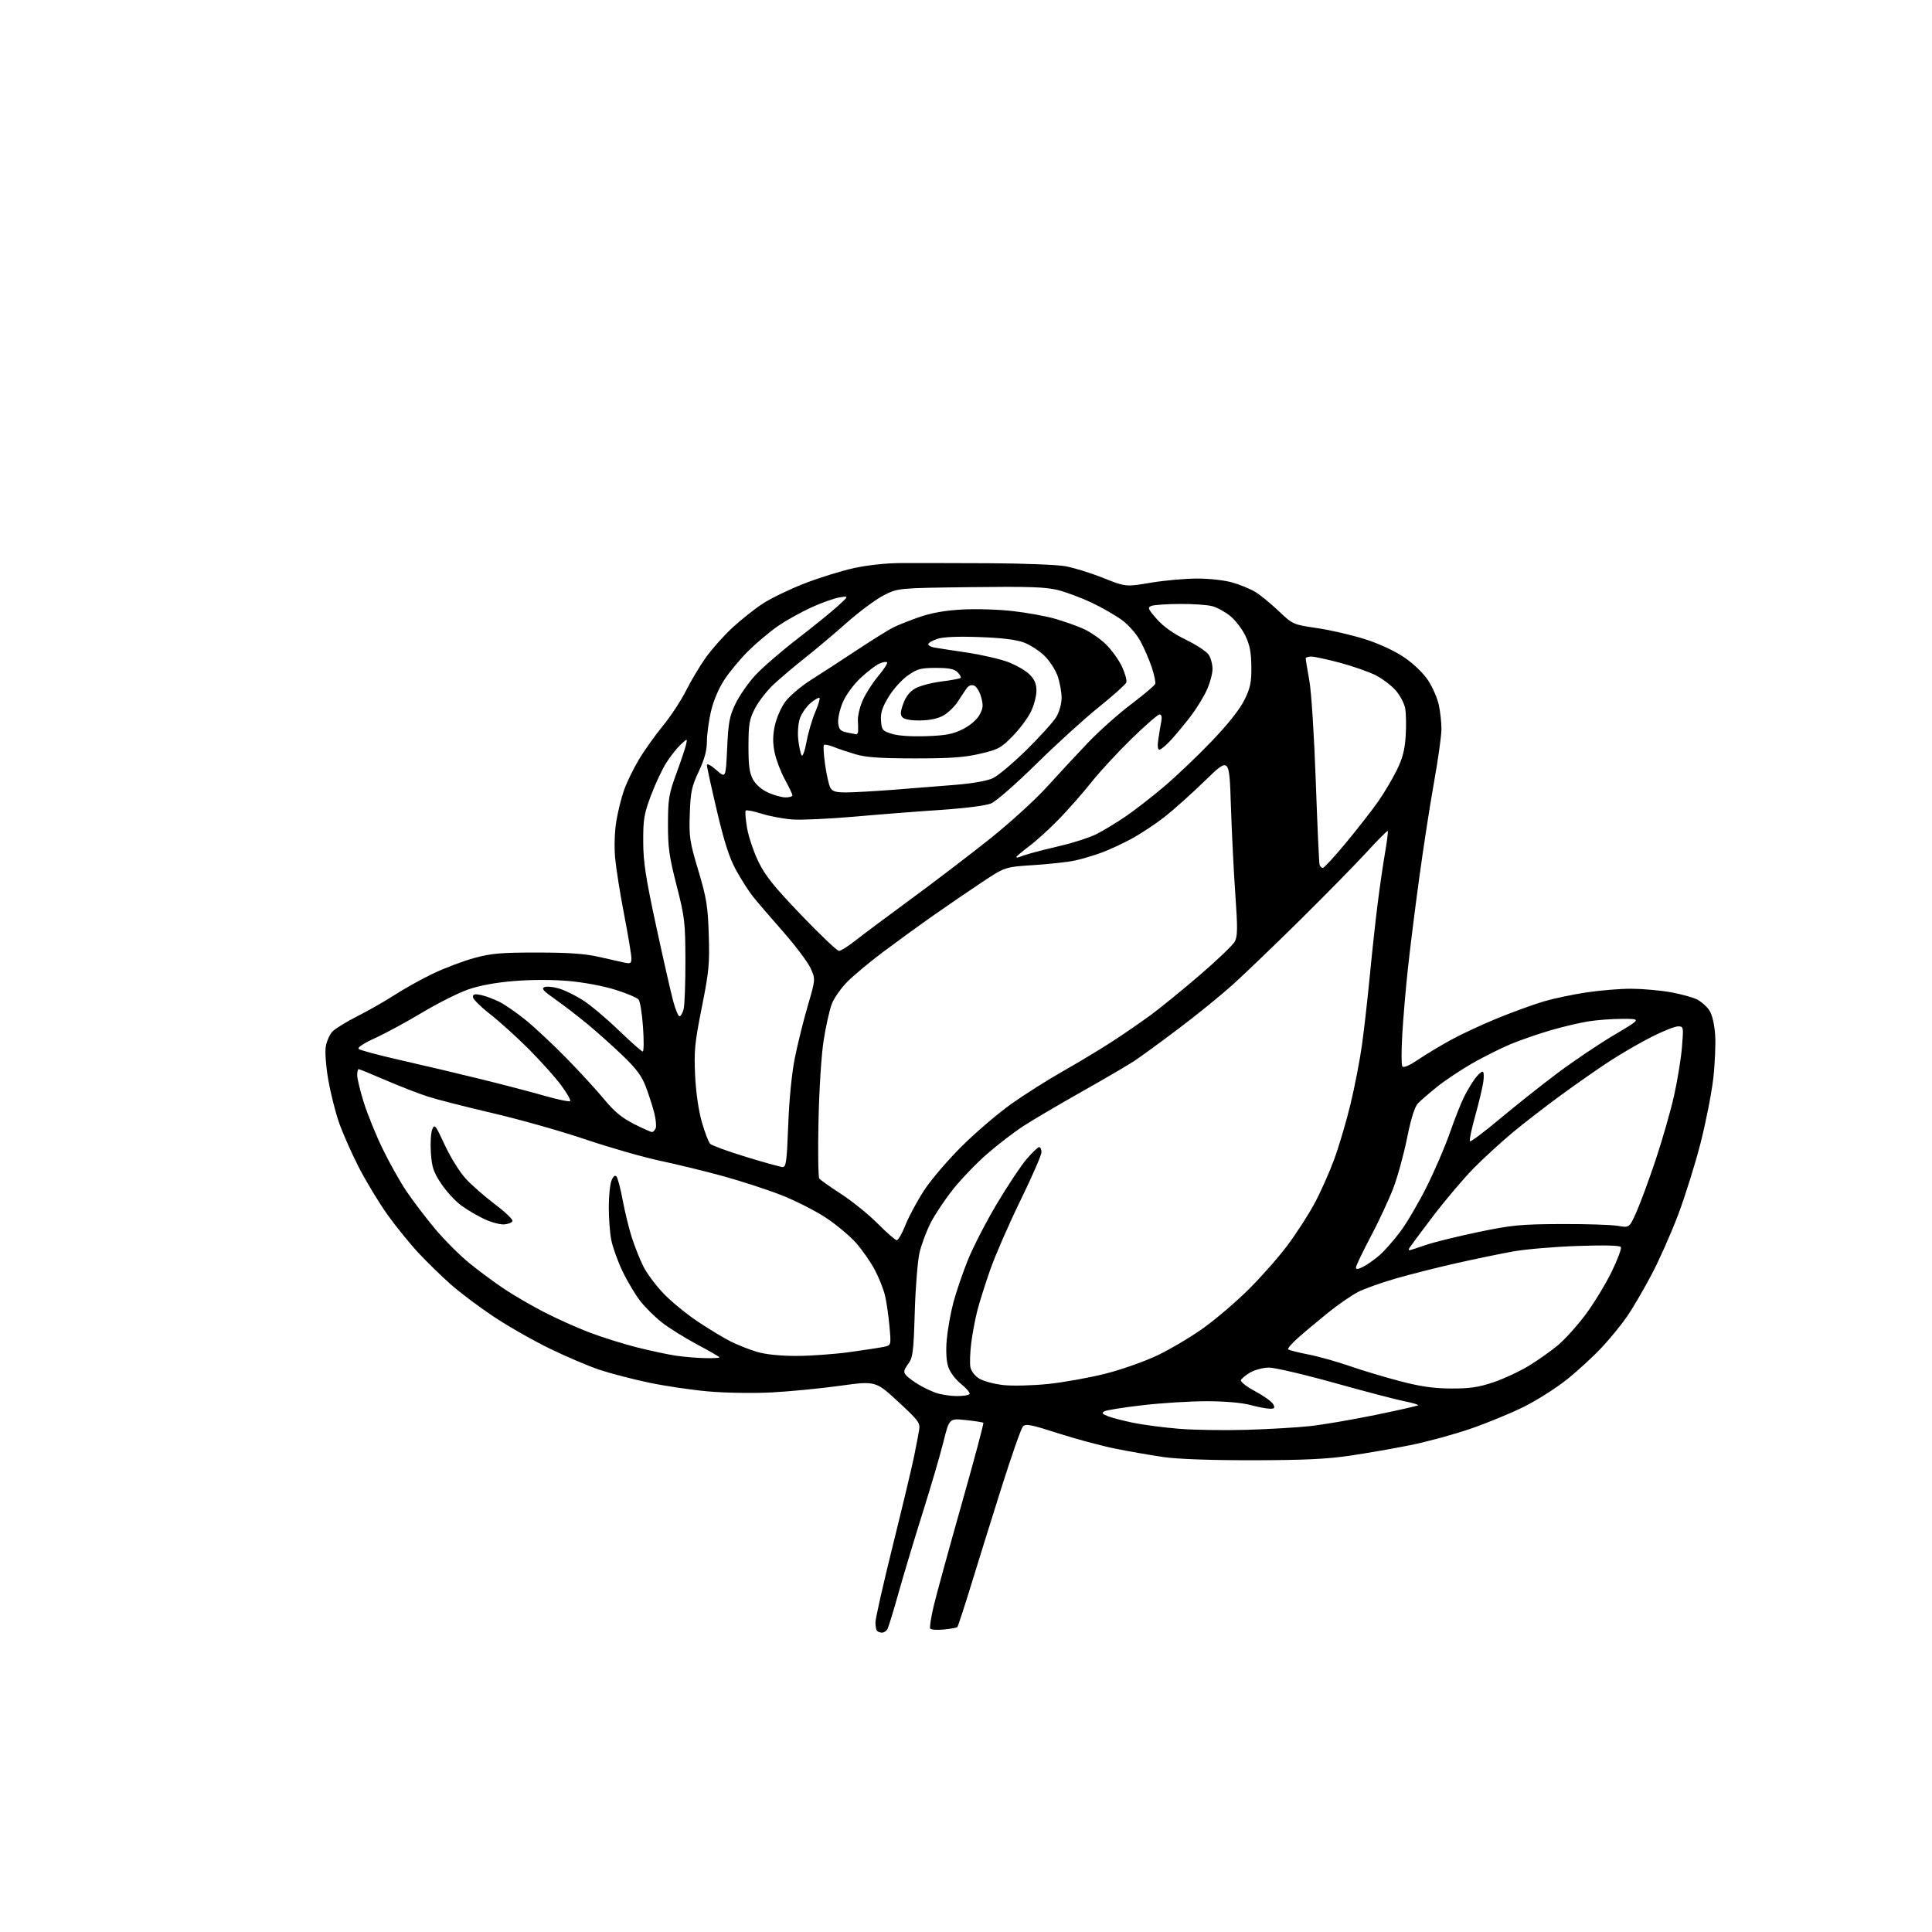 <?xml version="1.0" encoding="UTF-8" standalone="no"?>
<svg 
  version="1.1" 
  xmlns="http://www.w3.org/2000/svg" 
  xmlns:xlink="http://www.w3.org/1999/xlink" 
  xmlns:svg="http://www.w3.org/2000/svg"
  xmlns:rdf="http://www.w3.org/1999/02/22-rdf-syntax-ns#"
  xmlns:cc="http://creativecommons.org/ns#"
  xmlns:dc="http://purl.org/dc/elements/1.1/"
  viewBox="0 0 768 768"
  width="768"
  height="768"
>
<style>svg {background-color: white; }</style>"
<path stroke="none" fill="black" fill-rule="evenodd" d="M350.61,649.00C349.91,649.00 349.03,648.70 348.67,648.33C348.30,647.97 348.00,646.43 348.00,644.93C348.00,643.42 351.11,629.65 354.91,614.34C358.71,599.03 362.51,583.12 363.35,579.00C364.18,574.88 365.10,570.12 365.37,568.43C365.84,565.61 365.14,564.67 356.97,557.14C348.06,548.92 348.06,548.92 333.78,550.89C325.93,551.97 313.65,553.16 306.50,553.52C299.24,553.89 288.16,553.70 281.42,553.10C274.77,552.51 264.15,550.93 257.81,549.59C251.48,548.25 242.74,545.97 238.40,544.54C234.05,543.10 225.05,539.27 218.39,536.02C211.72,532.77 201.60,526.98 195.89,523.15C190.17,519.32 182.57,513.59 179.00,510.41C175.43,507.23 169.80,501.74 166.50,498.22C163.20,494.70 157.69,487.92 154.25,483.16C150.81,478.40 145.58,469.77 142.62,464.00C139.66,458.23 136.07,450.09 134.65,445.91C133.22,441.74 131.34,434.16 130.46,429.06C129.57,423.94 129.14,418.11 129.50,416.01C129.85,413.93 131.03,411.27 132.12,410.10C133.21,408.93 137.66,406.18 141.99,404.00C146.33,401.82 153.05,397.99 156.92,395.48C160.80,392.97 167.69,389.14 172.24,386.97C176.78,384.80 184.10,382.04 188.50,380.83C195.27,378.98 199.11,378.64 213.50,378.65C225.95,378.65 232.51,379.11 238.00,380.36C242.12,381.30 246.74,382.34 248.25,382.66C250.64,383.17 251.00,382.94 250.99,380.88C250.99,379.57 249.68,371.75 248.09,363.50C246.49,355.25 244.89,345.12 244.52,341.00C244.13,336.70 244.32,330.56 244.97,326.60C245.58,322.81 246.96,317.23 248.02,314.20C249.09,311.16 251.72,305.72 253.88,302.09C256.03,298.47 260.35,292.38 263.47,288.58C266.60,284.77 270.74,278.47 272.69,274.58C274.64,270.68 278.17,264.77 280.54,261.43C282.91,258.09 287.69,252.72 291.17,249.50C294.65,246.27 300.13,241.94 303.35,239.86C306.56,237.78 313.91,234.23 319.68,231.98C325.45,229.72 334.30,226.97 339.34,225.86C345.05,224.60 352.27,223.84 358.50,223.82C364.00,223.80 379.51,223.84 392.97,223.89C406.43,223.95 420.15,224.48 423.47,225.07C426.79,225.66 433.55,227.75 438.50,229.73C447.50,233.31 447.50,233.31 457.50,231.63C463.00,230.71 471.36,229.97 476.07,229.98C480.91,229.99 487.00,230.69 490.07,231.60C493.06,232.47 497.07,234.14 499.00,235.30C500.93,236.46 505.08,239.86 508.23,242.84C513.96,248.26 513.97,248.27 523.68,249.70C529.02,250.49 537.58,252.48 542.71,254.12C548.39,255.94 554.45,258.76 558.26,261.36C561.96,263.88 565.80,267.59 567.70,270.47C569.46,273.15 571.38,277.53 571.95,280.22C572.53,282.90 573.00,287.21 573.00,289.80C573.00,292.38 571.67,301.93 570.04,311.00C568.41,320.07 565.74,337.40 564.10,349.50C562.45,361.60 560.43,377.80 559.61,385.50C558.79,393.20 557.80,404.74 557.43,411.14C557.05,417.54 557.05,423.27 557.43,423.88C557.88,424.61 560.07,423.68 563.81,421.17C566.94,419.07 572.88,415.50 577.00,413.25C581.12,411.00 589.45,407.14 595.50,404.67C601.55,402.21 609.71,399.25 613.63,398.09C617.55,396.93 625.20,395.32 630.63,394.50C636.06,393.68 644.10,393.02 648.50,393.04C652.90,393.06 659.91,393.68 664.08,394.42C668.25,395.17 673.02,396.48 674.68,397.34C676.34,398.20 678.51,400.13 679.50,401.64C680.60,403.31 681.49,407.05 681.79,411.25C682.06,415.03 681.72,422.93 681.04,428.81C680.36,434.69 678.08,446.25 675.97,454.50C673.86,462.75 669.86,475.52 667.08,482.89C664.30,490.25 659.55,500.96 656.51,506.69C653.48,512.42 649.18,519.79 646.96,523.07C644.73,526.34 640.14,531.98 636.76,535.60C633.38,539.21 627.13,544.96 622.87,548.36C618.61,551.77 610.93,556.65 605.81,559.20C600.69,561.75 591.11,565.70 584.52,567.96C577.93,570.23 567.13,573.17 560.52,574.49C553.91,575.82 543.10,577.70 536.50,578.67C527.43,580.01 518.03,580.45 498.00,580.47C481.36,580.49 468.15,580.02 462.50,579.20C457.55,578.48 449.00,577.00 443.50,575.89C438.00,574.79 427.74,572.04 420.71,569.78C409.73,566.24 407.73,565.86 406.61,567.08C405.90,567.86 402.12,578.62 398.21,591.00C394.30,603.38 388.85,620.87 386.08,629.89C383.32,638.90 380.83,646.50 380.55,646.78C380.27,647.06 377.84,647.50 375.15,647.76C372.46,648.02 370.03,647.84 369.76,647.36C369.48,646.89 370.10,642.90 371.14,638.50C372.18,634.10 377.15,615.98 382.17,598.24C387.20,580.49 391.13,565.80 390.90,565.59C390.68,565.37 387.54,564.88 383.93,564.50C377.35,563.80 377.35,563.80 375.03,573.15C373.76,578.29 370.02,591.05 366.72,601.50C363.43,611.95 359.10,626.35 357.10,633.50C355.11,640.65 353.12,647.06 352.68,647.75C352.24,648.44 351.31,649.00 350.61,649.00zM495.50,568.38C504.30,568.12 515.66,567.46 520.75,566.90C525.83,566.35 537.47,564.36 546.62,562.49C555.76,560.62 563.45,558.88 563.70,558.63C563.95,558.38 561.54,557.66 558.33,557.03C555.12,556.40 542.60,553.12 530.50,549.74C518.40,546.36 506.64,543.61 504.36,543.64C502.08,543.66 498.75,544.55 496.94,545.60C495.14,546.66 493.49,548.04 493.28,548.67C493.06,549.31 495.64,551.29 499.00,553.08C502.36,554.87 505.55,557.16 506.09,558.17C506.91,559.70 506.69,560.00 504.79,559.99C503.53,559.98 500.02,559.31 497.00,558.50C493.64,557.60 486.92,557.02 479.70,557.01C473.21,557.01 461.74,557.71 454.21,558.59C446.67,559.46 439.83,560.55 439.00,561.02C437.82,561.68 438.14,562.10 440.50,563.00C442.15,563.63 446.65,564.80 450.50,565.59C454.35,566.39 462.45,567.45 468.50,567.95C474.55,568.45 486.70,568.64 495.50,568.38zM380.19,554.96C382.77,554.98 385.12,554.61 385.41,554.14C385.70,553.67 384.19,551.88 382.05,550.16C379.80,548.36 377.66,545.49 376.95,543.35C376.18,541.01 375.96,537.08 376.34,532.58C376.68,528.69 377.85,522.09 378.94,517.93C380.04,513.76 382.64,506.11 384.73,500.92C386.82,495.74 392.01,485.65 396.28,478.50C400.54,471.35 405.86,463.36 408.10,460.75C410.33,458.14 412.57,456.00 413.08,456.00C413.59,456.00 414.00,456.92 414.00,458.04C414.00,459.16 410.22,467.82 405.60,477.29C400.98,486.75 395.61,499.08 393.65,504.68C391.69,510.27 389.38,517.59 388.52,520.93C387.65,524.27 386.56,530.09 386.08,533.86C385.61,537.63 385.46,541.95 385.75,543.45C386.06,545.08 387.50,546.94 389.30,548.03C390.96,549.05 395.29,550.20 398.91,550.59C402.57,550.98 410.47,550.79 416.67,550.15C422.81,549.51 433.03,547.67 439.39,546.07C445.83,544.44 455.06,541.18 460.23,538.71C465.33,536.27 473.52,531.40 478.42,527.89C483.33,524.38 491.43,517.44 496.43,512.48C501.43,507.52 508.36,499.64 511.84,494.98C515.31,490.32 520.10,482.90 522.48,478.50C524.86,474.10 528.38,466.23 530.31,461.00C532.24,455.77 535.17,445.88 536.83,439.00C538.49,432.12 540.54,421.55 541.39,415.50C542.23,409.45 543.64,397.07 544.51,388.00C545.38,378.93 546.77,366.10 547.60,359.50C548.43,352.90 549.76,343.71 550.56,339.09C551.36,334.46 551.85,330.52 551.66,330.32C551.46,330.13 547.69,333.92 543.27,338.74C538.85,343.56 526.97,355.66 516.87,365.64C506.77,375.62 494.68,387.23 490.00,391.45C485.32,395.66 475.65,403.52 468.50,408.90C461.35,414.29 453.48,420.04 451.00,421.68C448.52,423.33 439.07,428.85 430.00,433.97C420.93,439.08 410.45,445.26 406.72,447.69C402.99,450.12 396.51,455.10 392.33,458.75C388.14,462.40 382.06,468.73 378.81,472.82C375.56,476.91 371.56,482.91 369.92,486.16C368.28,489.40 366.32,494.63 365.56,497.78C364.80,500.92 363.93,511.57 363.64,521.44C363.15,537.67 362.89,539.65 360.97,542.25C359.30,544.52 359.10,545.42 360.04,546.55C360.69,547.33 362.81,548.95 364.74,550.15C366.68,551.35 369.89,552.91 371.88,553.62C373.87,554.33 377.61,554.93 380.19,554.96zM576.82,551.95C584.20,551.99 587.70,551.48 593.59,549.50C597.68,548.13 604.01,545.19 607.65,542.98C611.29,540.77 616.54,537.06 619.32,534.73C622.10,532.40 627.06,526.90 630.33,522.50C633.60,518.10 638.23,510.50 640.62,505.62C643.00,500.73 644.67,496.28 644.33,495.73C643.93,495.07 637.83,494.92 627.10,495.29C617.97,495.60 606.45,496.58 601.50,497.47C596.55,498.36 586.42,500.45 579.00,502.12C571.58,503.79 560.79,506.52 555.04,508.17C549.28,509.83 542.47,512.25 539.91,513.55C537.34,514.85 531.93,518.59 527.87,521.86C523.82,525.14 518.48,529.61 516.00,531.81C513.52,534.00 511.75,536.06 512.06,536.38C512.38,536.70 515.98,537.62 520.06,538.42C524.15,539.22 531.55,541.29 536.50,543.02C541.45,544.74 550.45,547.45 556.50,549.03C564.69,551.17 569.88,551.92 576.82,551.95zM280.25,539.88C283.41,539.95 286.00,539.81 286.00,539.58C286.00,539.35 282.06,537.07 277.25,534.51C272.44,531.95 266.18,528.07 263.35,525.88C260.51,523.70 256.54,519.79 254.53,517.20C252.51,514.62 249.30,509.22 247.40,505.21C245.49,501.20 243.50,495.62 242.97,492.82C242.43,490.02 242.00,484.22 242.00,479.93C242.00,475.64 242.47,470.90 243.04,469.40C243.69,467.70 244.43,467.03 245.02,467.62C245.53,468.13 246.66,472.37 247.52,477.03C248.39,481.69 250.03,488.43 251.18,492.00C252.34,495.57 254.39,500.73 255.76,503.45C257.12,506.17 260.70,510.98 263.72,514.14C266.73,517.31 272.87,522.34 277.35,525.33C281.83,528.33 287.75,531.90 290.50,533.28C293.25,534.65 297.94,536.50 300.93,537.39C304.37,538.41 310.09,539.00 316.51,539.00C322.09,539.00 331.57,538.32 337.58,537.50C343.58,536.67 349.80,535.72 351.38,535.39C354.26,534.78 354.26,534.78 353.57,527.14C353.19,522.94 352.40,517.48 351.81,515.00C351.22,512.52 349.43,508.00 347.83,504.94C346.23,501.88 342.89,497.05 340.40,494.20C337.91,491.36 332.43,486.77 328.22,484.01C324.01,481.24 316.02,477.20 310.47,475.03C304.91,472.86 294.55,469.49 287.43,467.53C280.32,465.58 269.10,462.84 262.50,461.45C255.90,460.06 242.55,456.24 232.83,452.96C223.11,449.67 206.46,444.96 195.83,442.49C185.20,440.01 173.57,437.04 170.00,435.88C166.43,434.72 158.91,431.80 153.31,429.39C147.70,426.97 142.86,425.00 142.56,425.00C142.25,425.00 142.00,426.10 142.00,427.45C142.00,428.79 143.17,433.63 144.60,438.20C146.02,442.76 149.36,451.00 152.02,456.50C154.67,462.00 158.96,469.65 161.55,473.50C164.14,477.35 169.28,484.11 172.98,488.52C176.68,492.93 182.81,499.06 186.60,502.14C190.40,505.23 196.61,509.82 200.40,512.35C204.20,514.88 211.26,519.00 216.09,521.49C220.92,523.99 228.94,527.60 233.90,529.52C238.87,531.43 247.44,534.14 252.95,535.54C258.46,536.93 265.56,538.45 268.73,538.91C271.91,539.38 277.09,539.81 280.25,539.88zM541.99,503.51C543.63,502.66 546.54,500.58 548.47,498.90C550.39,497.21 554.05,493.05 556.60,489.66C559.15,486.27 563.85,478.28 567.05,471.89C570.25,465.51 574.45,455.76 576.37,450.23C578.30,444.69 580.86,438.23 582.07,435.86C583.28,433.50 585.19,430.31 586.32,428.78C587.45,427.25 588.80,426.00 589.32,426.00C589.86,426.00 589.98,427.81 589.61,430.25C589.25,432.59 587.79,438.68 586.36,443.79C584.93,448.91 584.01,453.35 584.33,453.66C584.65,453.98 589.99,449.98 596.20,444.77C602.42,439.57 612.67,431.42 619.00,426.67C625.33,421.92 635.45,415.10 641.50,411.51C652.50,405.00 652.50,405.00 645.00,405.01C640.87,405.01 634.72,405.47 631.33,406.02C627.94,406.57 621.22,408.16 616.39,409.56C611.56,410.96 604.40,413.44 600.47,415.07C596.55,416.71 589.64,420.17 585.12,422.77C580.61,425.37 574.38,429.52 571.29,432.00C568.20,434.48 564.78,437.44 563.69,438.58C562.35,439.98 560.93,444.47 559.33,452.41C558.03,458.87 555.56,467.84 553.85,472.33C552.14,476.82 548.09,485.49 544.87,491.59C541.64,497.70 539.00,503.22 539.00,503.87C539.00,504.70 539.89,504.59 541.99,503.51zM560.34,497.00C560.53,497.00 563.34,496.08 566.59,494.96C569.84,493.83 579.25,491.51 587.50,489.79C600.92,486.99 604.39,486.65 620.50,486.58C630.40,486.54 640.57,486.85 643.10,487.29C647.69,488.08 647.69,488.08 650.46,481.91C651.99,478.51 655.43,469.18 658.11,461.18C660.79,453.17 664.10,441.64 665.46,435.56C666.82,429.48 668.23,420.79 668.61,416.25C669.27,408.17 669.24,408.00 667.05,408.00C665.82,408.00 661.14,409.85 656.66,412.11C652.17,414.37 644.71,418.68 640.07,421.70C635.43,424.72 626.66,430.83 620.57,435.29C614.48,439.74 605.82,446.44 601.32,450.18C596.82,453.92 589.91,460.25 585.95,464.24C581.99,468.23 574.54,477.04 569.38,483.81C564.22,490.58 560.00,496.32 560.00,496.56C560.00,496.80 560.15,497.00 560.34,497.00zM356.49,493.00C357.06,493.00 358.62,490.27 359.94,486.94C361.27,483.60 364.60,477.41 367.35,473.19C370.10,468.96 376.91,461.00 382.48,455.50C388.04,450.00 396.85,442.48 402.05,438.79C407.25,435.10 416.45,429.28 422.50,425.85C428.55,422.42 437.32,417.14 442.00,414.11C446.68,411.07 453.65,406.28 457.50,403.44C461.35,400.61 470.12,393.46 477.00,387.55C483.88,381.65 490.11,375.67 490.86,374.27C491.97,372.16 492.01,368.91 491.07,355.69C490.44,346.87 489.65,330.94 489.30,320.30C488.68,300.94 488.68,300.94 479.09,310.26C473.82,315.39 466.57,321.88 463.00,324.68C459.43,327.48 453.57,331.37 450.00,333.32C446.43,335.27 441.02,337.78 438.00,338.89C434.98,340.01 430.25,341.42 427.50,342.03C424.75,342.64 417.32,343.48 411.00,343.88C399.50,344.62 399.50,344.62 390.29,350.74C385.22,354.10 376.45,360.11 370.79,364.08C365.13,368.06 356.25,374.51 351.05,378.41C345.85,382.31 339.49,387.61 336.90,390.19C334.32,392.77 331.49,396.82 330.61,399.19C329.72,401.56 328.29,408.00 327.42,413.50C326.51,419.26 325.64,432.83 325.37,445.50C325.10,457.60 325.25,467.96 325.69,468.51C326.14,469.07 330.10,471.87 334.50,474.73C338.90,477.59 345.41,482.87 348.97,486.47C352.53,490.06 355.91,493.00 356.49,493.00zM200.42,486.72C198.82,486.84 195.25,485.88 192.50,484.59C189.75,483.30 185.59,480.85 183.26,479.13C180.93,477.41 177.38,473.53 175.38,470.52C172.31,465.90 171.66,463.95 171.28,458.26C171.03,454.54 171.26,450.38 171.81,449.00C172.73,446.67 173.06,447.09 176.83,455.20C179.07,460.04 182.77,465.97 185.18,468.58C187.55,471.15 192.78,475.73 196.79,478.75C200.80,481.77 203.92,484.75 203.72,485.37C203.51,485.99 202.03,486.60 200.42,486.72zM311.10,463.92C312.48,463.99 312.78,461.71 313.33,447.25C313.72,436.96 314.74,426.64 315.97,420.50C317.08,415.00 319.38,405.71 321.09,399.86C324.19,389.23 324.19,389.23 322.21,384.86C321.12,382.46 316.17,375.89 311.21,370.26C306.24,364.63 300.84,358.33 299.21,356.26C297.57,354.19 294.60,349.53 292.61,345.91C289.93,341.03 287.95,334.91 285.00,322.41C282.81,313.11 281.01,304.89 281.01,304.15C281.00,303.36 282.56,304.17 284.75,306.09C288.50,309.39 288.50,309.39 289.05,297.44C289.53,287.12 289.98,284.72 292.37,279.75C293.90,276.59 297.38,271.55 300.12,268.56C302.86,265.56 310.36,259.05 316.80,254.09C323.23,249.13 330.52,243.22 333.00,240.96C337.50,236.86 337.50,236.86 333.68,237.49C331.57,237.84 326.55,239.62 322.51,241.46C318.48,243.30 312.55,246.61 309.34,248.81C306.13,251.02 300.83,255.45 297.57,258.66C294.31,261.87 289.96,267.11 287.89,270.30C285.57,273.88 283.54,278.73 282.57,283.00C281.71,286.79 281.00,292.12 281.00,294.84C281.00,298.31 280.05,301.80 277.78,306.64C274.95,312.65 274.51,314.74 274.20,323.50C273.88,332.70 274.15,334.50 277.58,346.00C280.86,356.96 281.37,360.10 281.74,371.50C282.12,383.12 281.83,386.20 278.97,400.50C276.17,414.57 275.85,417.82 276.32,427.50C276.64,434.22 277.68,441.42 278.98,446.00C280.16,450.12 281.66,454.04 282.31,454.69C282.96,455.35 289.35,457.68 296.50,459.87C303.65,462.06 310.22,463.88 311.10,463.92zM259.19,450.00C259.67,450.00 260.32,449.32 260.65,448.48C260.97,447.65 260.72,444.95 260.10,442.48C259.48,440.01 258.00,435.41 256.82,432.25C255.16,427.79 253.09,424.97 247.59,419.67C243.69,415.92 237.35,410.25 233.50,407.07C229.65,403.89 223.85,399.43 220.61,397.16C215.98,393.92 215.09,392.90 216.44,392.39C217.38,392.02 220.01,392.29 222.28,392.97C224.56,393.65 228.83,395.75 231.77,397.63C234.72,399.52 241.08,404.87 245.92,409.53C250.75,414.19 255.06,418.00 255.50,418.00C255.94,418.00 255.99,413.64 255.61,408.31C255.24,402.98 254.45,398.04 253.85,397.32C253.25,396.60 249.11,394.86 244.64,393.45C239.99,391.98 232.06,390.49 226.09,389.96C219.77,389.41 211.23,389.41 204.40,389.97C197.08,390.56 190.66,391.74 186.08,393.34C182.20,394.69 174.02,398.80 167.89,402.47C161.77,406.15 153.36,410.71 149.21,412.60C144.63,414.69 142.01,416.41 142.57,416.96C143.08,417.46 150.70,419.50 159.50,421.49C168.30,423.48 182.70,426.89 191.50,429.06C200.30,431.23 211.66,434.21 216.75,435.67C221.84,437.13 226.29,438.04 226.64,437.69C226.99,437.34 225.34,434.45 222.97,431.28C220.59,428.10 214.79,421.64 210.08,416.92C205.36,412.20 198.46,405.97 194.75,403.08C191.04,400.18 188.00,397.15 188.00,396.33C188.00,395.17 188.73,395.00 191.25,395.54C193.04,395.93 196.30,397.14 198.50,398.24C200.70,399.34 205.43,402.61 209.00,405.51C212.57,408.40 219.85,415.21 225.16,420.64C230.47,426.06 237.23,433.43 240.17,437.00C244.13,441.81 247.18,444.34 251.92,446.75C255.43,448.54 258.70,450.00 259.19,450.00zM270.11,404.00C270.58,404.00 271.31,402.76 271.73,401.25C272.15,399.74 272.48,391.07 272.46,382.00C272.42,366.53 272.20,364.66 268.96,352.00C266.02,340.54 265.50,336.84 265.53,327.50C265.56,317.58 265.89,315.61 268.86,307.50C270.68,302.55 272.41,297.38 272.72,296.00C273.27,293.50 273.27,293.50 270.62,295.94C269.16,297.29 266.61,300.49 264.96,303.07C263.30,305.64 260.53,311.52 258.80,316.13C256.02,323.52 255.66,325.68 255.69,334.50C255.71,342.71 256.65,348.79 260.91,368.50C263.76,381.70 266.81,395.09 267.68,398.25C268.55,401.41 269.65,404.00 270.11,404.00zM333.50,378.00C334.23,378.00 337.10,376.19 339.90,373.99C342.69,371.78 352.74,364.27 362.24,357.30C371.73,350.33 385.91,339.51 393.74,333.25C401.58,326.99 411.70,317.75 416.24,312.73C420.79,307.70 428.10,299.82 432.50,295.22C436.90,290.62 444.62,283.73 449.67,279.93C454.71,276.12 459.01,272.48 459.22,271.83C459.44,271.18 458.82,268.23 457.84,265.27C456.87,262.32 454.84,257.65 453.35,254.90C451.76,251.99 448.67,248.46 445.95,246.46C443.38,244.58 437.95,241.46 433.89,239.54C429.82,237.62 423.80,235.38 420.50,234.55C415.66,233.33 408.94,233.11 385.75,233.40C357.00,233.76 357.00,233.76 351.34,236.62C348.23,238.20 341.59,243.11 336.59,247.55C331.59,251.98 324.12,258.27 320.00,261.52C315.88,264.78 310.32,269.47 307.65,271.95C304.98,274.43 301.62,278.72 300.18,281.48C297.88,285.90 297.56,287.69 297.53,296.50C297.51,304.32 297.90,307.23 299.32,309.83C300.44,311.89 302.73,313.88 305.32,315.06C307.62,316.10 310.74,316.97 312.25,316.98C313.76,316.99 315.00,316.62 315.00,316.16C315.00,315.70 313.66,312.89 312.03,309.91C310.40,306.93 308.56,302.14 307.96,299.25C307.15,295.40 307.16,292.55 307.98,288.57C308.60,285.59 310.45,281.29 312.10,279.03C313.74,276.76 318.32,272.86 322.29,270.34C326.26,267.83 334.45,262.51 340.50,258.51C346.55,254.51 353.05,250.45 354.94,249.49C356.83,248.53 361.56,246.65 365.44,245.30C370.27,243.62 375.66,242.67 382.52,242.29C388.03,241.99 397.11,242.27 402.69,242.92C408.27,243.56 415.73,244.92 419.27,245.93C422.80,246.94 427.90,248.74 430.60,249.93C433.29,251.12 437.35,253.91 439.61,256.12C441.88,258.34 444.75,262.33 446.00,265.00C447.25,267.67 448.02,270.51 447.71,271.32C447.40,272.12 442.50,276.51 436.82,281.06C431.15,285.62 419.98,295.77 412.00,303.62C403.87,311.63 395.95,318.55 393.96,319.38C391.86,320.25 383.75,321.29 373.96,321.95C364.91,322.55 349.40,323.76 339.50,324.64C329.60,325.51 318.57,326.01 315.00,325.75C311.43,325.49 305.92,324.46 302.76,323.46C299.61,322.46 296.77,321.90 296.45,322.22C296.13,322.53 296.37,325.65 296.97,329.15C297.58,332.64 299.61,338.67 301.48,342.53C304.20,348.13 307.69,352.48 318.54,363.78C326.04,371.60 332.77,378.00 333.50,378.00zM525.86,345.00C526.37,345.00 530.55,340.46 535.14,334.91C539.74,329.35 545.44,322.04 547.81,318.66C550.17,315.27 553.50,309.67 555.21,306.22C557.55,301.47 558.42,298.14 558.78,292.55C559.04,288.49 558.95,283.54 558.58,281.56C558.21,279.58 556.50,276.36 554.79,274.41C553.08,272.47 549.50,269.77 546.83,268.41C544.16,267.06 537.82,264.84 532.74,263.48C527.66,262.12 522.49,261.00 521.25,261.00C520.01,261.00 519.01,261.34 519.02,261.75C519.03,262.16 519.69,266.10 520.48,270.50C521.29,275.02 522.40,292.41 523.04,310.50C523.66,328.10 524.34,343.06 524.55,343.75C524.76,344.44 525.35,345.00 525.86,345.00zM405.25,340.65C405.94,340.36 408.07,339.67 410.00,339.12C411.93,338.56 417.48,337.17 422.35,336.02C427.22,334.87 433.31,332.86 435.88,331.56C438.46,330.25 443.48,327.23 447.03,324.84C450.59,322.45 457.58,317.04 462.57,312.82C467.56,308.61 476.19,300.39 481.75,294.56C488.24,287.77 492.88,281.91 494.68,278.23C497.05,273.43 497.49,271.29 497.43,265.00C497.38,259.33 496.80,256.34 495.06,252.72C493.79,250.09 491.12,246.60 489.13,244.95C487.13,243.30 483.93,241.52 482.00,240.99C480.07,240.45 474.23,240.04 469.00,240.08C463.77,240.11 458.68,240.46 457.69,240.86C456.08,241.49 456.32,242.08 459.84,246.08C462.43,249.03 466.39,251.85 471.31,254.25C475.44,256.26 479.54,258.93 480.41,260.18C481.29,261.43 482.00,264.03 481.99,265.97C481.98,267.91 480.92,271.75 479.63,274.50C478.34,277.25 475.53,281.80 473.39,284.62C471.25,287.43 467.81,291.60 465.75,293.87C463.69,296.14 461.51,298.00 460.91,298.00C460.20,298.00 460.04,296.54 460.47,293.75C460.82,291.41 461.34,288.26 461.63,286.75C461.97,284.97 461.73,284.00 460.94,284.00C460.27,284.00 455.23,288.39 449.73,293.75C444.24,299.11 437.07,306.88 433.80,311.00C430.53,315.12 424.85,321.60 421.18,325.39C417.51,329.19 412.14,334.08 409.25,336.27C406.36,338.45 404.00,340.45 404.00,340.70C404.00,340.96 404.56,340.93 405.25,340.65zM336.29,315.00C339.15,315.00 347.57,314.53 355.00,313.96C362.43,313.38 373.57,312.49 379.77,311.99C386.72,311.42 392.47,310.40 394.75,309.31C396.78,308.35 402.80,303.27 408.12,298.03C413.44,292.79 418.74,286.93 419.89,285.00C421.11,282.98 421.99,279.78 422.00,277.43C422.00,275.19 421.31,271.33 420.46,268.84C419.62,266.36 417.25,262.70 415.21,260.71C413.17,258.72 409.48,256.33 407.00,255.40C403.97,254.27 398.22,253.56 389.36,253.25C380.66,252.93 374.99,253.18 372.61,253.96C370.62,254.62 369.00,255.56 369.00,256.06C369.00,256.56 370.01,257.15 371.25,257.38C372.49,257.61 378.29,258.51 384.14,259.37C389.99,260.24 397.41,261.93 400.63,263.13C403.84,264.34 407.72,266.56 409.24,268.08C411.27,270.12 412.00,271.83 412.00,274.61C412.00,276.68 411.01,280.41 409.80,282.91C408.59,285.41 405.33,289.78 402.55,292.62C397.93,297.36 396.82,297.95 389.50,299.65C383.26,301.09 377.54,301.50 363.50,301.48C349.77,301.46 344.20,301.07 340.00,299.81C336.98,298.91 333.05,297.59 331.29,296.88C329.52,296.17 327.83,295.84 327.52,296.15C327.21,296.45 327.43,299.95 327.99,303.93C328.55,307.91 329.48,312.02 330.04,313.08C330.85,314.60 332.17,315.00 336.29,315.00zM320.61,294.87C321.27,291.25 322.82,285.96 324.05,283.11C325.27,280.27 326.04,277.71 325.76,277.43C325.48,277.15 323.87,278.08 322.19,279.49C320.51,280.91 318.60,283.69 317.94,285.67C317.27,287.71 317.01,291.40 317.33,294.16C317.65,296.85 318.24,299.59 318.65,300.25C319.07,300.92 319.93,298.55 320.61,294.87zM368.14,292.64C375.88,292.38 378.74,291.84 382.63,289.91C385.50,288.48 388.21,286.20 389.29,284.31C390.81,281.65 390.94,280.48 390.04,277.17C389.46,274.99 388.20,272.90 387.24,272.53C386.12,272.10 385.04,272.51 384.21,273.68C383.50,274.68 381.92,277.05 380.71,278.95C379.49,280.84 376.99,283.27 375.16,284.34C372.98,285.61 369.80,286.32 365.97,286.39C362.44,286.46 359.60,286.00 358.84,285.24C357.82,284.21 357.85,283.17 359.04,279.78C360.02,276.98 361.57,274.97 363.75,273.70C365.54,272.66 370.23,271.41 374.16,270.91C378.10,270.42 381.56,269.78 381.85,269.48C382.14,269.19 381.60,268.18 380.65,267.23C379.35,265.93 377.23,265.50 372.05,265.50C366.01,265.50 364.65,265.87 360.84,268.54C358.45,270.21 355.02,274.04 353.21,277.04C350.69,281.23 349.99,283.43 350.21,286.47C350.48,290.15 350.80,290.54 354.50,291.71C356.95,292.48 362.23,292.85 368.14,292.64zM340.25,291.88C340.66,291.95 341.05,291.44 341.10,290.75C341.16,290.06 341.12,288.06 341.03,286.31C340.93,284.55 341.81,280.95 342.98,278.31C344.15,275.66 346.93,271.34 349.16,268.69C351.39,266.05 352.95,263.61 352.61,263.28C352.28,262.95 350.86,263.20 349.47,263.83C348.07,264.47 344.74,267.04 342.07,269.53C339.27,272.15 336.30,276.21 335.05,279.11C333.86,281.88 333.02,285.57 333.19,287.32C333.45,289.93 334.03,290.60 336.50,291.13C338.15,291.48 339.84,291.82 340.25,291.88z" />

</svg>